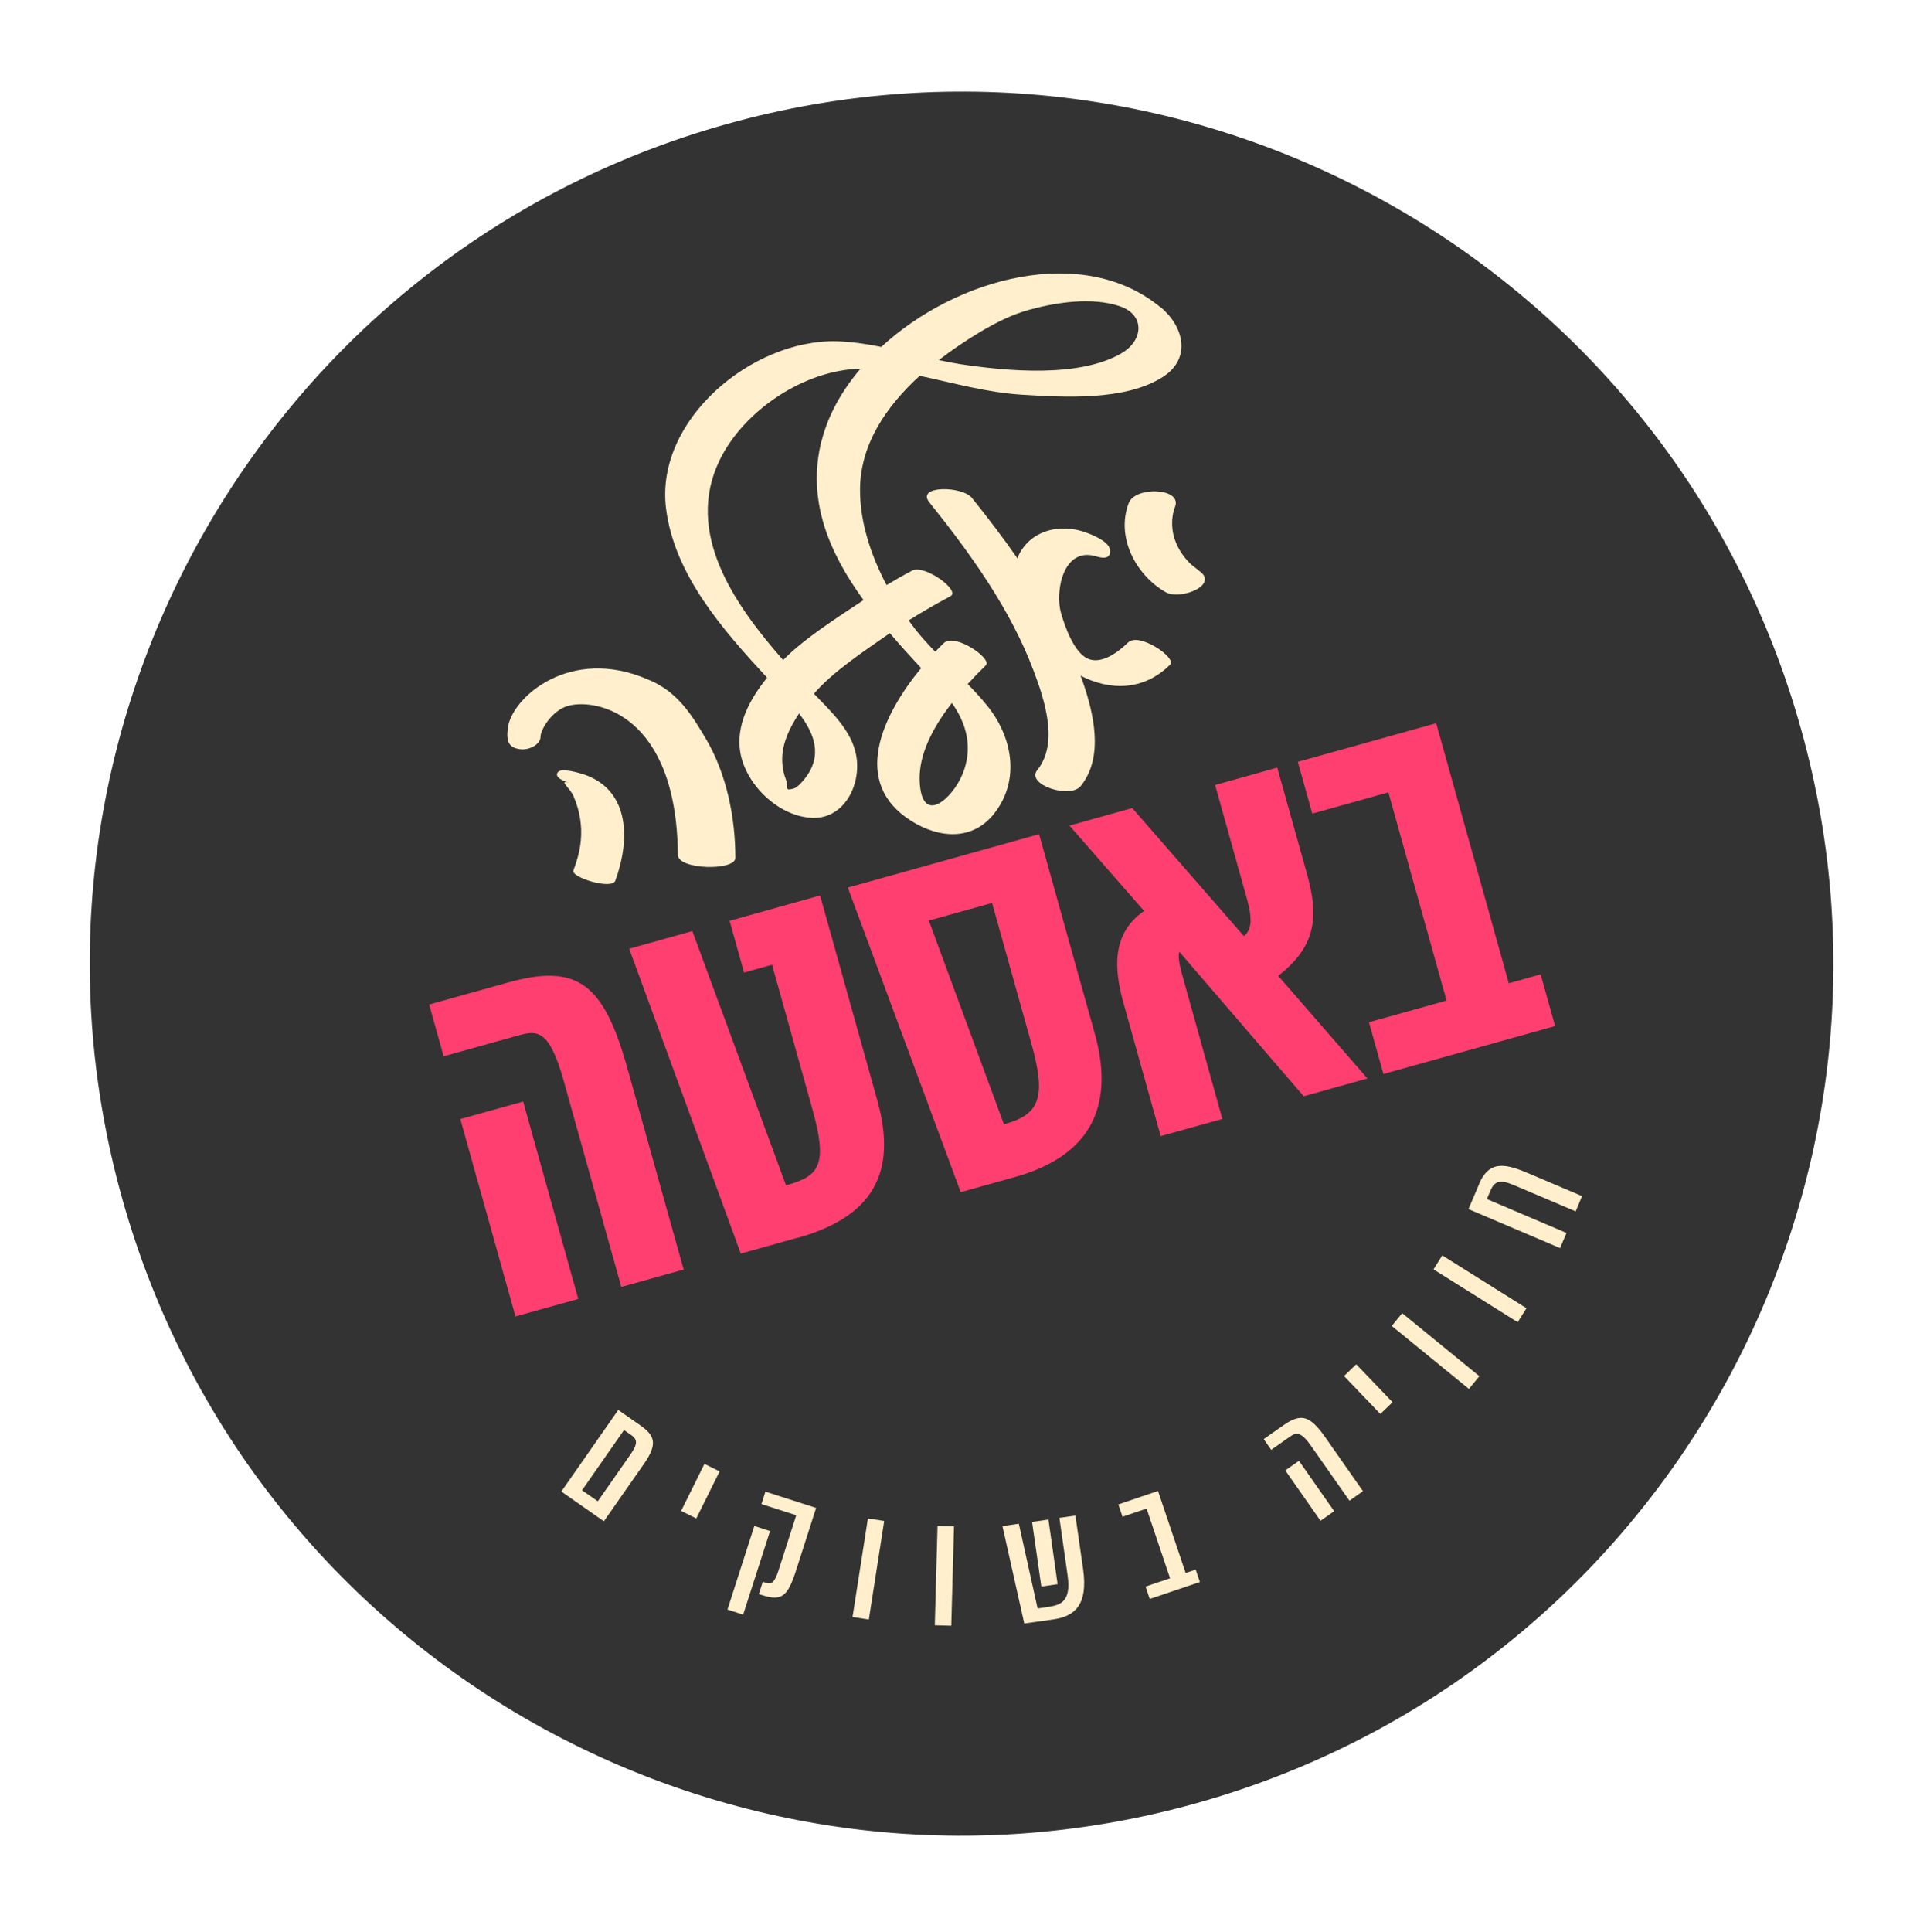 <svg width="170" height="171" viewBox="0 0 170 171" fill="none" xmlns="http://www.w3.org/2000/svg">
<path d="M10.809 106.05C-0.65 65 23.329 22.43 64.389 10.97C105.44 -0.49 148.009 23.49 159.469 64.55C170.929 105.6 146.95 148.17 105.89 159.63C64.84 171.09 22.27 147.11 10.809 106.05Z" fill="#333333"/>
<path d="M55.801 128.779C56.491 127.789 56.451 127.419 55.861 127.009L55.251 126.589L51.531 131.919L52.931 132.889L55.801 128.779ZM53.461 134.659L49.701 132.029L54.741 124.809L56.661 126.149C57.931 127.039 58.291 127.749 57.031 129.559C56.511 130.309 53.471 134.659 53.471 134.659" fill="#FFEFCC"/>
<path d="M62.373 129.58L60.307 133.746L61.65 134.413L63.717 130.247L62.373 129.58Z" fill="#FFEFCC"/>
<mask id="mask0_56_5456" style="mask-type:luminance" maskUnits="userSpaceOnUse" x="0" y="0" width="170" height="171">
<path d="M132.93 0.469L0.322 37.494L37.347 170.102L169.955 133.077L132.93 0.469Z" fill="white"/>
</mask>
<g mask="url(#mask0_56_5456)">
<path d="M72.26 133.479L70.51 138.939C69.76 141.259 69.27 141.769 67.51 141.209L67.19 141.109L67.54 140.019L67.83 140.109C68.31 140.269 68.59 140.089 68.94 138.989L70.5 134.129L67.42 133.139L67.77 132.039L72.26 133.479ZM66.79 135.079L68.18 135.529L65.8 142.929L64.41 142.479L66.79 135.079Z" fill="#FFEFCC"/>
</g>
<path d="M76.846 134.41L75.486 143.135L76.929 143.36L78.289 134.635L76.846 134.41Z" fill="#FFEFCC"/>
<path d="M83.01 135.072L82.768 143.869L84.227 143.909L84.47 135.113L83.01 135.072Z" fill="#FFEFCC"/>
<mask id="mask1_56_5456" style="mask-type:luminance" maskUnits="userSpaceOnUse" x="0" y="0" width="170" height="171">
<path d="M132.93 0.469L0.322 37.494L37.347 170.102L169.955 133.077L132.93 0.469Z" fill="white"/>
</mask>
<g mask="url(#mask1_56_5456)">
<path d="M93.65 140.23L92.2 140.44L91.38 134.72L92.83 134.51L93.64 140.23H93.65ZM95.22 134.17L95.9 138.9C96.35 142.08 95.15 143.08 93.26 143.35C91.48 143.6 90.69 143.71 90.69 143.71L88.76 135.09L90.21 134.88L91.87 142.38L92.82 142.24C93.93 142.08 94.85 141.74 94.53 139.48L93.8 134.36L95.22 134.16V134.17Z" fill="#FFEFCC"/>
</g>
<path d="M106.24 140.039L101.799 141.539L101.43 140.439L103.599 139.709L101.52 133.539L99.389 134.259L99.019 133.169L102.53 131.979L104.979 139.239L105.87 138.939L106.24 140.039Z" fill="#FFEFCC"/>
<mask id="mask2_56_5456" style="mask-type:luminance" maskUnits="userSpaceOnUse" x="0" y="0" width="170" height="171">
<path d="M132.93 0.469L0.322 37.494L37.347 170.102L169.955 133.077L132.93 0.469Z" fill="white"/>
</mask>
<g mask="url(#mask2_56_5456)">
<path d="M113.801 130.159L115.011 129.309L118.131 133.769L116.921 134.619L113.801 130.159ZM112.551 128.329L111.891 127.389L113.631 126.169C115.231 125.049 116.001 125.319 117.371 127.269L120.681 131.999L119.481 132.839L116.111 128.029C115.231 126.769 114.811 126.749 114.221 127.169L112.551 128.339V128.329Z" fill="#FFEFCC"/>
</g>
<path d="M120.083 120.768L119 121.807L122.218 125.163L123.301 124.125L120.083 120.768Z" fill="#FFEFCC"/>
<path d="M124.152 116.242L123.229 117.373L130.061 122.951L130.984 121.82L124.152 116.242Z" fill="#FFEFCC"/>
<path d="M127.699 111.128L126.924 112.365L134.379 117.04L135.155 115.803L127.699 111.128Z" fill="#FFEFCC"/>
<path d="M130.96 104.8C131.9 102.6 133.409 103.04 135.469 103.92L140.08 105.88L139.51 107.23L134.549 105.12C133.339 104.61 132.48 104.19 131.99 105.34L131.65 106.14L138.7 109.14L138.13 110.48L130.02 107.03L130.969 104.8H130.96Z" fill="#FFEFCC"/>
<path d="M60.53 112.38L55.01 113.92L49.93 95.74C48.65 91.14 47.59 91.19 45.96 91.64L39.28 93.5L38 88.92L44.95 86.98C51.05 85.28 53.42 86.96 55.53 94.49L60.53 112.38ZM51.2 114.98L45.64 116.53L40.76 99.06L46.32 97.51L51.2 114.98Z" fill="#FF3F70"/>
<path d="M77.101 97.559C78.751 103.469 76.931 107.199 70.441 109.009L65.951 110.259L56.471 84.359L60.941 83.109L69.231 105.609L69.841 105.439C73.371 104.449 73.821 102.769 72.491 98.009L68.761 84.659L66.281 85.349L65.311 81.879L72.201 79.959L77.111 97.549L77.101 97.559Z" fill="#EB1D59"/>
<path d="M70.601 109.57L65.591 110.97L55.711 83.98L61.301 82.419L69.591 104.92L69.681 104.9C72.601 104.09 73.291 103.05 71.931 98.189L68.361 85.4L65.881 86.09L64.601 81.51L72.611 79.269L77.681 97.409C79.481 103.86 77.241 107.73 70.611 109.58L70.601 109.57Z" fill="#FF3F70"/>
<path d="M88.24 79.199L81.47 81.089L88.52 100.219L89.19 100.029C92.76 99.029 93.18 96.889 91.87 92.209L88.24 79.199ZM91.61 74.549L96.42 91.779C98.03 97.719 96.2 101.809 89.71 103.629L85.43 104.829L75.84 78.959L91.61 74.559V74.549Z" fill="#FF3F70"/>
<path d="M89.86 104.19L85.06 105.53L75.07 78.57L92 73.84L96.97 91.63C98.74 98.15 96.35 102.38 89.86 104.19ZM85.78 104.12L89.55 103.07C95.47 101.42 97.47 97.88 95.86 91.93L91.21 75.26L76.6 79.34L85.78 104.12ZM88.65 78.49L92.44 92.06C93.7 96.57 93.6 99.41 89.36 100.59L88.18 100.92L80.73 80.7M88.89 99.52L89.04 99.48C92.11 98.62 92.62 97.03 91.32 92.38L87.84 79.93L82.24 81.49L88.89 99.52Z" fill="#FF3F70"/>
<path d="M121.099 95.459L115.429 97.039L104.419 84.249C104.319 84.559 104.349 85.119 104.649 86.209L108.229 99.049L102.769 100.569L99.479 88.799C98.719 86.069 98.269 82.729 101.299 80.639L94.689 73.079L100.249 71.529L110.139 82.869C110.729 82.359 110.979 81.619 110.399 79.549L107.589 69.489L113.089 67.949L115.709 77.319C116.739 80.999 116.639 83.699 113.169 86.379L121.079 95.469L121.099 95.459Z" fill="#FF3F70"/>
<path d="M137.68 90.829L122.49 95.07L121.21 90.49L128.08 88.57L122.93 70.139L116.19 72.019L114.91 67.439L127.16 64.019L133.59 87.04L136.41 86.249L137.69 90.829H137.68Z" fill="#FF3F70"/>
<mask id="mask3_56_5456" style="mask-type:luminance" maskUnits="userSpaceOnUse" x="0" y="0" width="170" height="171">
<path d="M132.93 0.469L0.322 37.494L37.347 170.102L169.955 133.077L132.93 0.469Z" fill="white"/>
</mask>
<g mask="url(#mask3_56_5456)">
<path d="M105.48 49.978C104.91 49.449 104.44 48.788 104.14 48.078C103.71 47.089 103.65 45.879 104.04 44.858C104.69 43.178 100.52 43.019 99.94 44.529C98.79 47.529 100.55 50.879 103.19 52.408C104.55 53.199 108.17 51.688 106.02 50.438C106.41 50.669 105.63 50.118 105.48 49.978Z" fill="#FFEFCC"/>
<path d="M99.31 31.269C95.51 33.469 89.14 32.849 85.04 32.239C84.4 32.139 83.76 32.009 83.12 31.879C84.29 30.969 85.51 30.159 86.68 29.449C88.16 28.569 89.55 27.849 91.21 27.399C93.61 26.749 96.67 26.299 99.09 27.089C101.43 27.849 101.24 30.149 99.3 31.269M72.74 39.019C71.4 44.299 73.44 48.959 76.46 53.119C74.24 54.599 71.17 56.539 69.34 58.429C64.99 53.479 60.6 47.149 63.72 40.729C65.88 36.289 71.26 32.739 76.19 32.639C74.54 34.579 73.32 36.749 72.75 39.019M71.2 68.999C71.08 69.149 70.59 69.719 70.28 69.799C69.38 70.039 69.87 69.719 69.57 68.959C69.33 68.349 69.24 67.669 69.26 67.019C69.32 65.629 69.98 64.309 70.75 63.159C72.08 64.889 72.92 66.889 71.2 68.999ZM85.22 68.529C84.34 70.679 81.62 73.149 81.43 69.189C81.31 66.779 82.64 64.339 84.28 62.229C85.6 64.079 86.17 66.229 85.22 68.529ZM102.76 27.209C95.96 21.579 84.77 24.499 78.03 30.709C76.73 30.449 75.41 30.249 74.07 30.209C66.56 30.039 58 37.179 58.97 44.999C59.7 50.869 63.98 55.729 67.92 59.989C66.41 61.859 65.13 64.169 65.55 66.619C66.04 69.429 68.83 72.159 71.73 72.389C74.69 72.629 76.27 69.529 75.82 66.919C75.44 64.689 73.58 62.989 72.07 61.409C73.69 59.489 76.66 57.529 78.79 56.049C79.7 57.119 80.64 58.149 81.56 59.139C78.17 63.249 75.25 69.269 80.7 72.679C83.18 74.239 86.17 74.439 88.07 71.959C90.34 69.019 89.63 65.249 87.45 62.519C86.9 61.829 86.3 61.189 85.68 60.549C86.23 59.949 86.78 59.389 87.29 58.889C87.88 58.309 84.54 55.989 83.56 56.929C83.31 57.169 83.06 57.419 82.81 57.689C82.18 57.049 81.58 56.389 81.02 55.679C80.83 55.429 80.64 55.179 80.45 54.919C81.68 54.149 82.93 53.429 84.15 52.779C85.09 52.279 81.84 49.929 80.76 50.509C80 50.909 79.25 51.339 78.5 51.789C77.1 49.139 76.13 46.169 76.15 43.339C76.16 39.339 78.48 35.959 81.43 33.269C84.42 33.899 87.38 34.749 90.47 34.939C94.22 35.169 99.6 35.499 102.93 33.389C105.53 31.739 104.82 28.899 102.75 27.179" fill="#FFEFCC"/>
<path d="M99.88 56.869C99.07 57.679 97.51 58.879 96.28 58.289C95.07 57.709 94.28 55.439 93.95 54.289C93.39 52.399 94.11 48.329 97.09 49.259C97.81 49.479 98.39 49.409 98.27 48.629C98.15 47.859 96.45 47.219 95.86 47.039C93.94 46.439 91.69 46.859 90.5 48.609C90.32 48.869 90.19 49.139 90.09 49.429C88.81 47.589 87.45 45.809 86.07 44.089C85.2 42.999 81.08 42.959 82.28 44.459C85.92 48.999 89.46 53.899 91.52 59.389C92.47 61.909 93.77 65.779 91.84 68.169C90.8 69.449 94.75 70.749 95.69 69.579C97.77 66.999 96.83 63.109 95.85 60.289C95.8 60.129 95.73 59.969 95.67 59.809C98.24 61.139 101.24 61.189 103.61 58.829C104.21 58.239 100.84 55.919 99.88 56.879" fill="#FFEFCC"/>
<path d="M51.741 68.57C51.361 68.44 49.651 67.91 49.371 68.38C49.051 68.89 50.181 69.23 50.511 69.34C49.311 68.92 50.471 69.76 50.771 70.45C52.041 73.4 51.261 75.72 50.771 77.05C50.541 77.67 54.171 78.79 54.481 77.96C55.731 74.57 55.901 70.02 51.751 68.57" fill="#FFEFCC"/>
<path d="M62.521 65.439C61.311 63.369 59.991 61.189 57.371 60.149C50.511 57.159 45.301 61.719 44.961 64.459C44.801 65.749 45.121 66.239 46.161 66.329C46.861 66.389 47.861 65.909 47.861 65.209C47.861 64.599 48.861 62.879 50.311 62.479C52.761 61.799 59.911 63.179 60.021 75.679C60.031 76.999 65.111 77.109 65.111 75.939C65.111 72.369 64.331 68.519 62.521 65.429" fill="#FFEFCC"/>
</g>
</svg>

